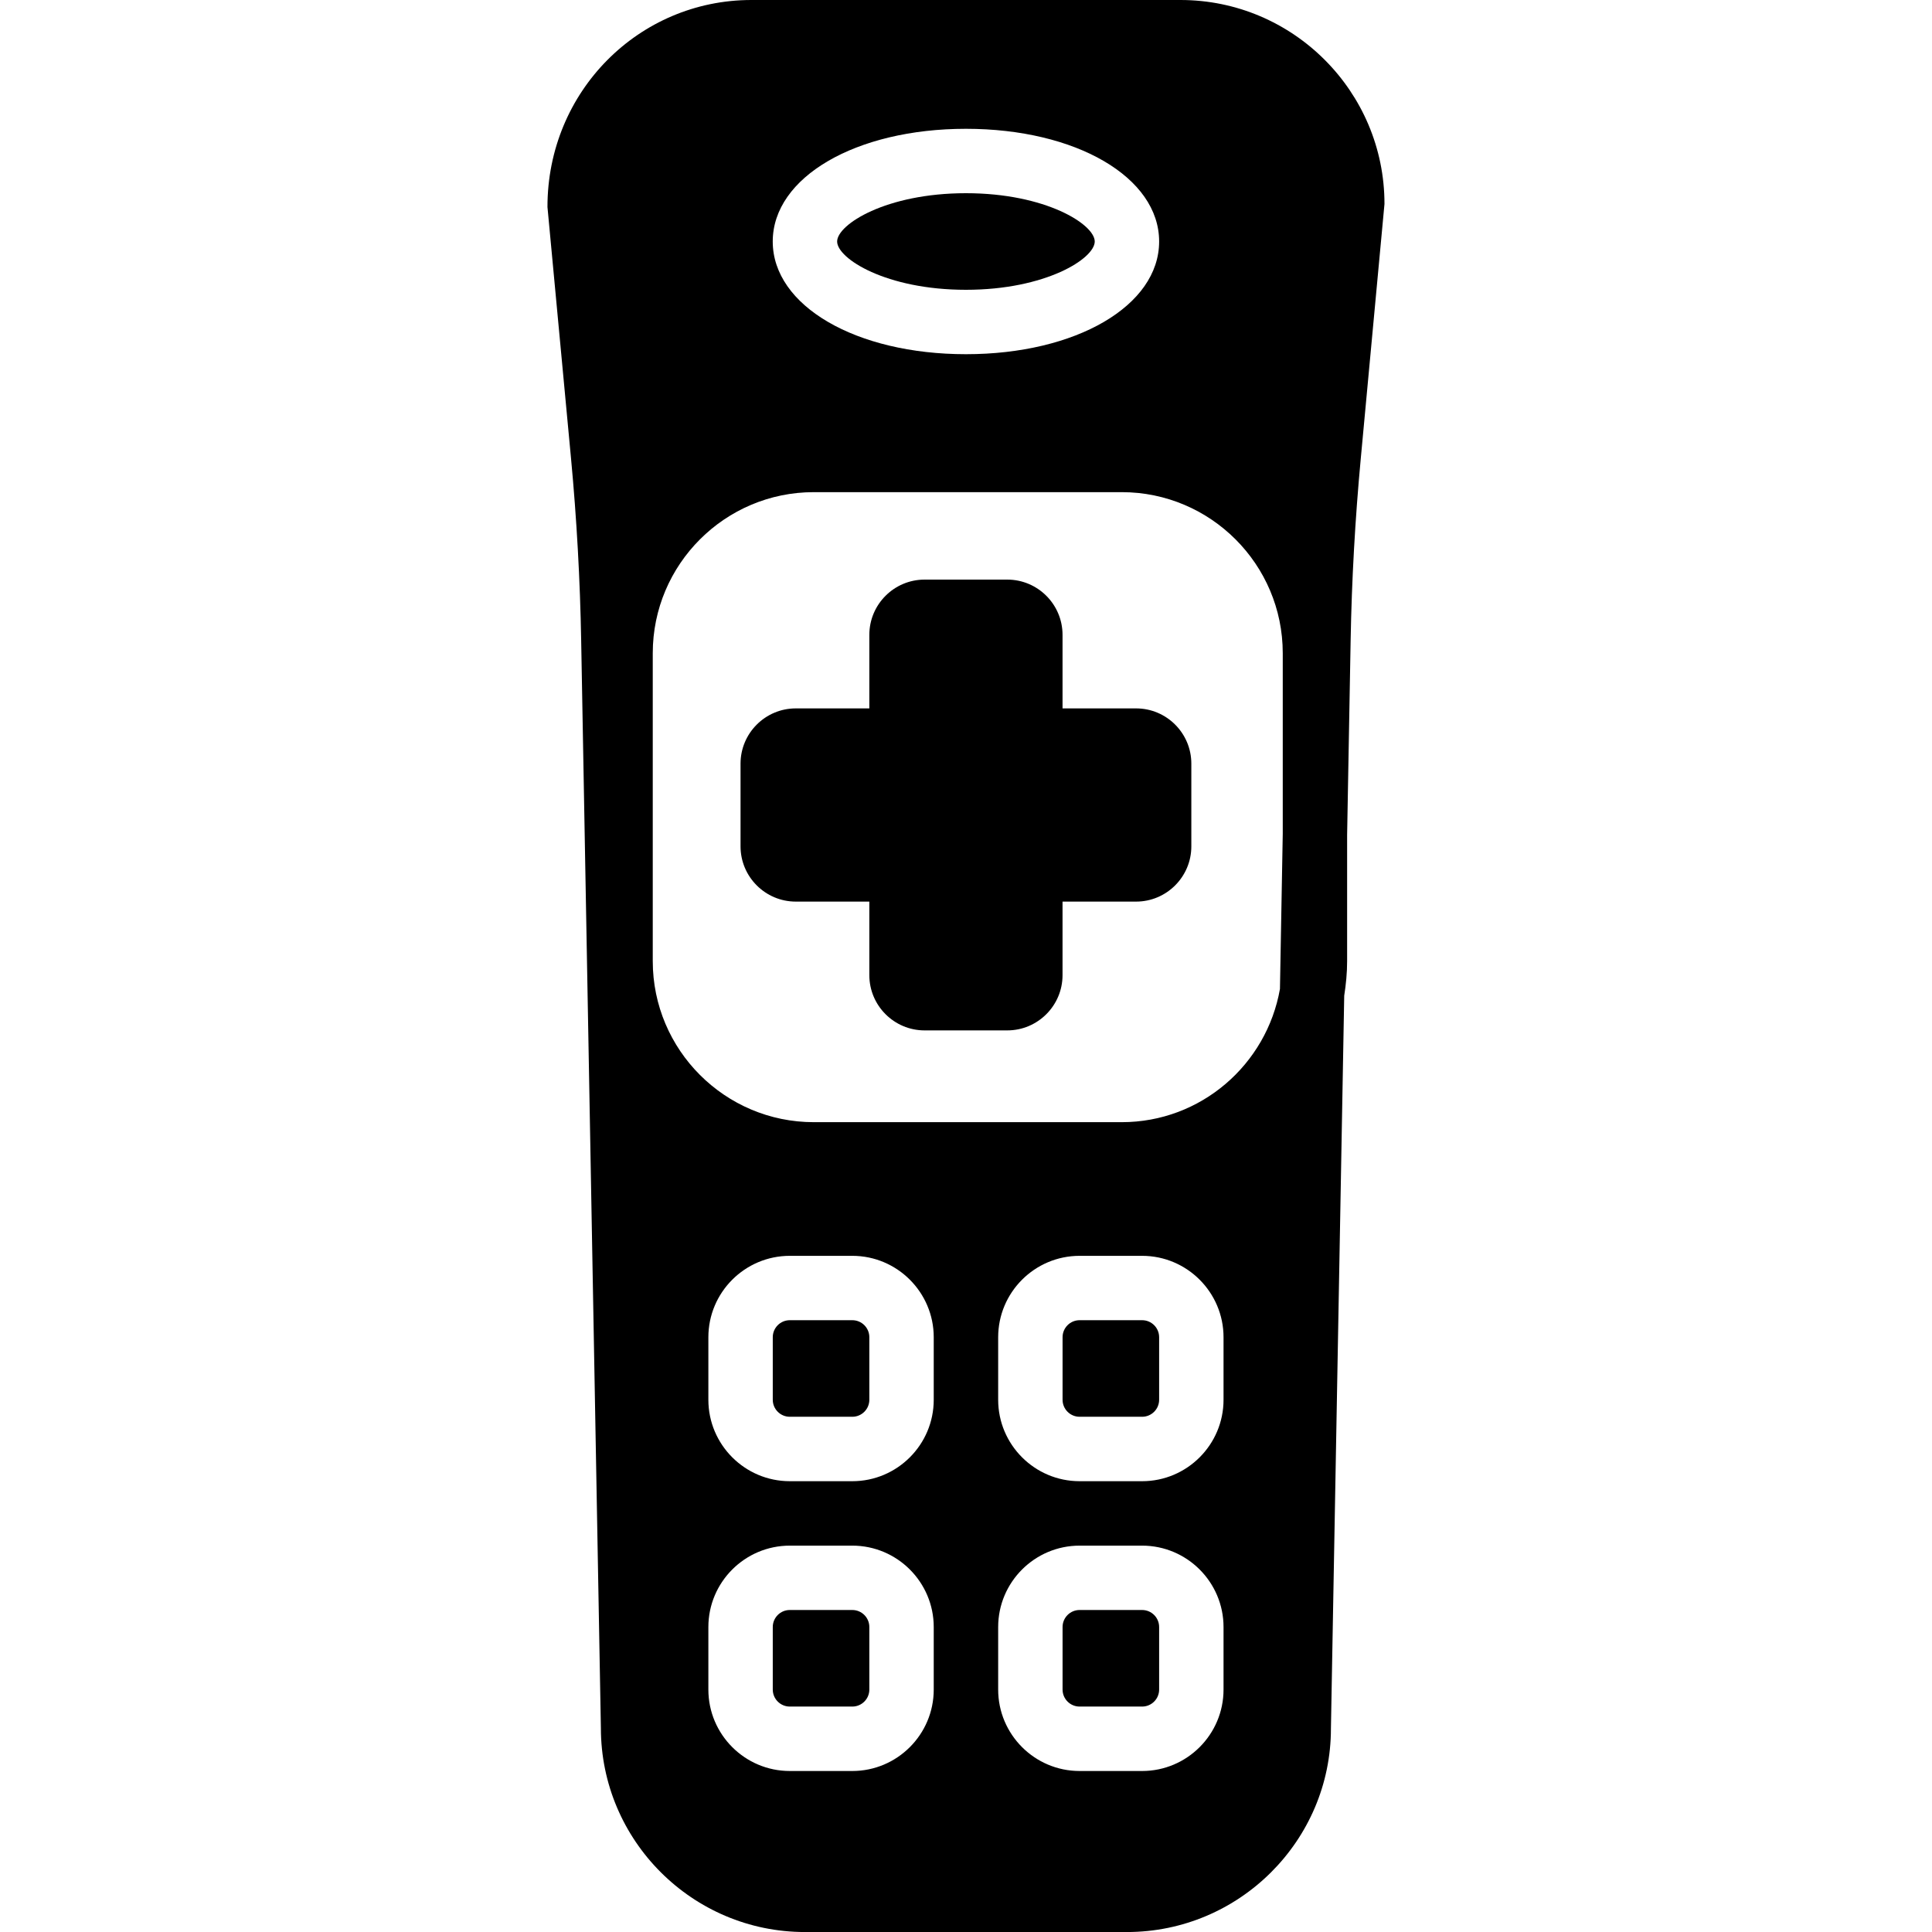 <?xml version="1.0" encoding="iso-8859-1"?>
<!-- Uploaded to: SVG Repo, www.svgrepo.com, Generator: SVG Repo Mixer Tools -->
<svg fill="#000000" height="800px" width="800px" version="1.1" id="Capa_1" xmlns="http://www.w3.org/2000/svg" xmlns:xlink="http://www.w3.org/1999/xlink" 
	 viewBox="0 0 60 60" xml:space="preserve">
<g>
	<path d="M35.283,22h-2.285v-2.285c0-0.945-0.77-1.715-1.715-1.715h-2.57c-0.945,0-1.715,0.77-1.715,1.715V22h-2.285
		c-0.945,0-1.715,0.77-1.715,1.715v2.57c0,0.945,0.77,1.715,1.715,1.715h2.285v2.285c0,0.945,0.77,1.715,1.715,1.715h2.57
		c0.945,0,1.715-0.77,1.715-1.715V28h2.285c0.945,0,1.715-0.77,1.715-1.715v-2.57C36.998,22.77,36.229,22,35.283,22z"/>
	<path d="M26.469,41h-1.941c-0.292,0-0.529,0.237-0.529,0.529v1.941c0,0.292,0.237,0.529,0.529,0.529h1.941
		c0.292,0,0.529-0.237,0.529-0.529v-1.941C26.998,41.237,26.761,41,26.469,41z"/>
	<path d="M35.469,50h-1.941c-0.292,0-0.529,0.237-0.529,0.529v1.941c0,0.292,0.237,0.529,0.529,0.529h1.941
		c0.292,0,0.529-0.237,0.529-0.529v-1.941C35.998,50.237,35.761,50,35.469,50z"/>
	<path d="M29.998,9c2.481,0,4-0.971,4-1.5s-1.519-1.5-4-1.5s-4,0.971-4,1.5S27.517,9,29.998,9z"/>
	<path d="M26.469,50h-1.941c-0.292,0-0.529,0.237-0.529,0.529v1.941c0,0.292,0.237,0.529,0.529,0.529h1.941
		c0.292,0,0.529-0.237,0.529-0.529v-1.941C26.998,50.237,26.761,50,26.469,50z"/>
	<path d="M36.662,0H23.334c-3.493,0-6.336,2.843-6.332,6.43l0.731,7.799c0.177,1.884,0.283,3.79,0.316,5.667l0.612,33.769
		c0,3.493,2.843,6.336,6.336,6.336h10c3.493,0,6.336-2.843,6.336-6.317l0.413-22.763c0.054-0.349,0.09-0.705,0.09-1.069V25.93
		l0.109-6.036c0.033-1.876,0.14-3.782,0.316-5.665l0.735-7.894C42.998,2.843,40.155,0,36.662,0z M29.998,4c3.421,0,6,1.505,6,3.5
		s-2.579,3.5-6,3.5s-6-1.505-6-3.5S26.577,4,29.998,4z M28.998,52.471c0,1.395-1.135,2.529-2.529,2.529h-1.941
		c-1.395,0-2.529-1.135-2.529-2.529v-1.941c0-1.395,1.135-2.529,2.529-2.529h1.941c1.395,0,2.529,1.135,2.529,2.529V52.471z
		 M28.998,43.471c0,1.395-1.135,2.529-2.529,2.529h-1.941c-1.395,0-2.529-1.135-2.529-2.529v-1.941c0-1.395,1.135-2.529,2.529-2.529
		h1.941c1.395,0,2.529,1.135,2.529,2.529V43.471z M37.998,52.471c0,1.395-1.135,2.529-2.529,2.529h-1.941
		c-1.395,0-2.529-1.135-2.529-2.529v-1.941c0-1.395,1.135-2.529,2.529-2.529h1.941c1.395,0,2.529,1.135,2.529,2.529V52.471z
		 M37.998,43.471c0,1.395-1.135,2.529-2.529,2.529h-1.941c-1.395,0-2.529-1.135-2.529-2.529v-1.941c0-1.395,1.135-2.529,2.529-2.529
		h1.941c1.395,0,2.529,1.135,2.529,2.529V43.471z M39.837,25.897l-0.087,4.816c-0.412,2.345-2.451,4.137-4.913,4.137h-9.565
		c-2.757,0-5-2.243-5-5v-9.566c0-2.757,2.243-5,5-5h9.565c2.757,0,5,2.243,5,5V25.897z"/>
	<path d="M35.469,41h-1.941c-0.292,0-0.529,0.237-0.529,0.529v1.941c0,0.292,0.237,0.529,0.529,0.529h1.941
		c0.292,0,0.529-0.237,0.529-0.529v-1.941C35.998,41.237,35.761,41,35.469,41z"/>
</g>
</svg>